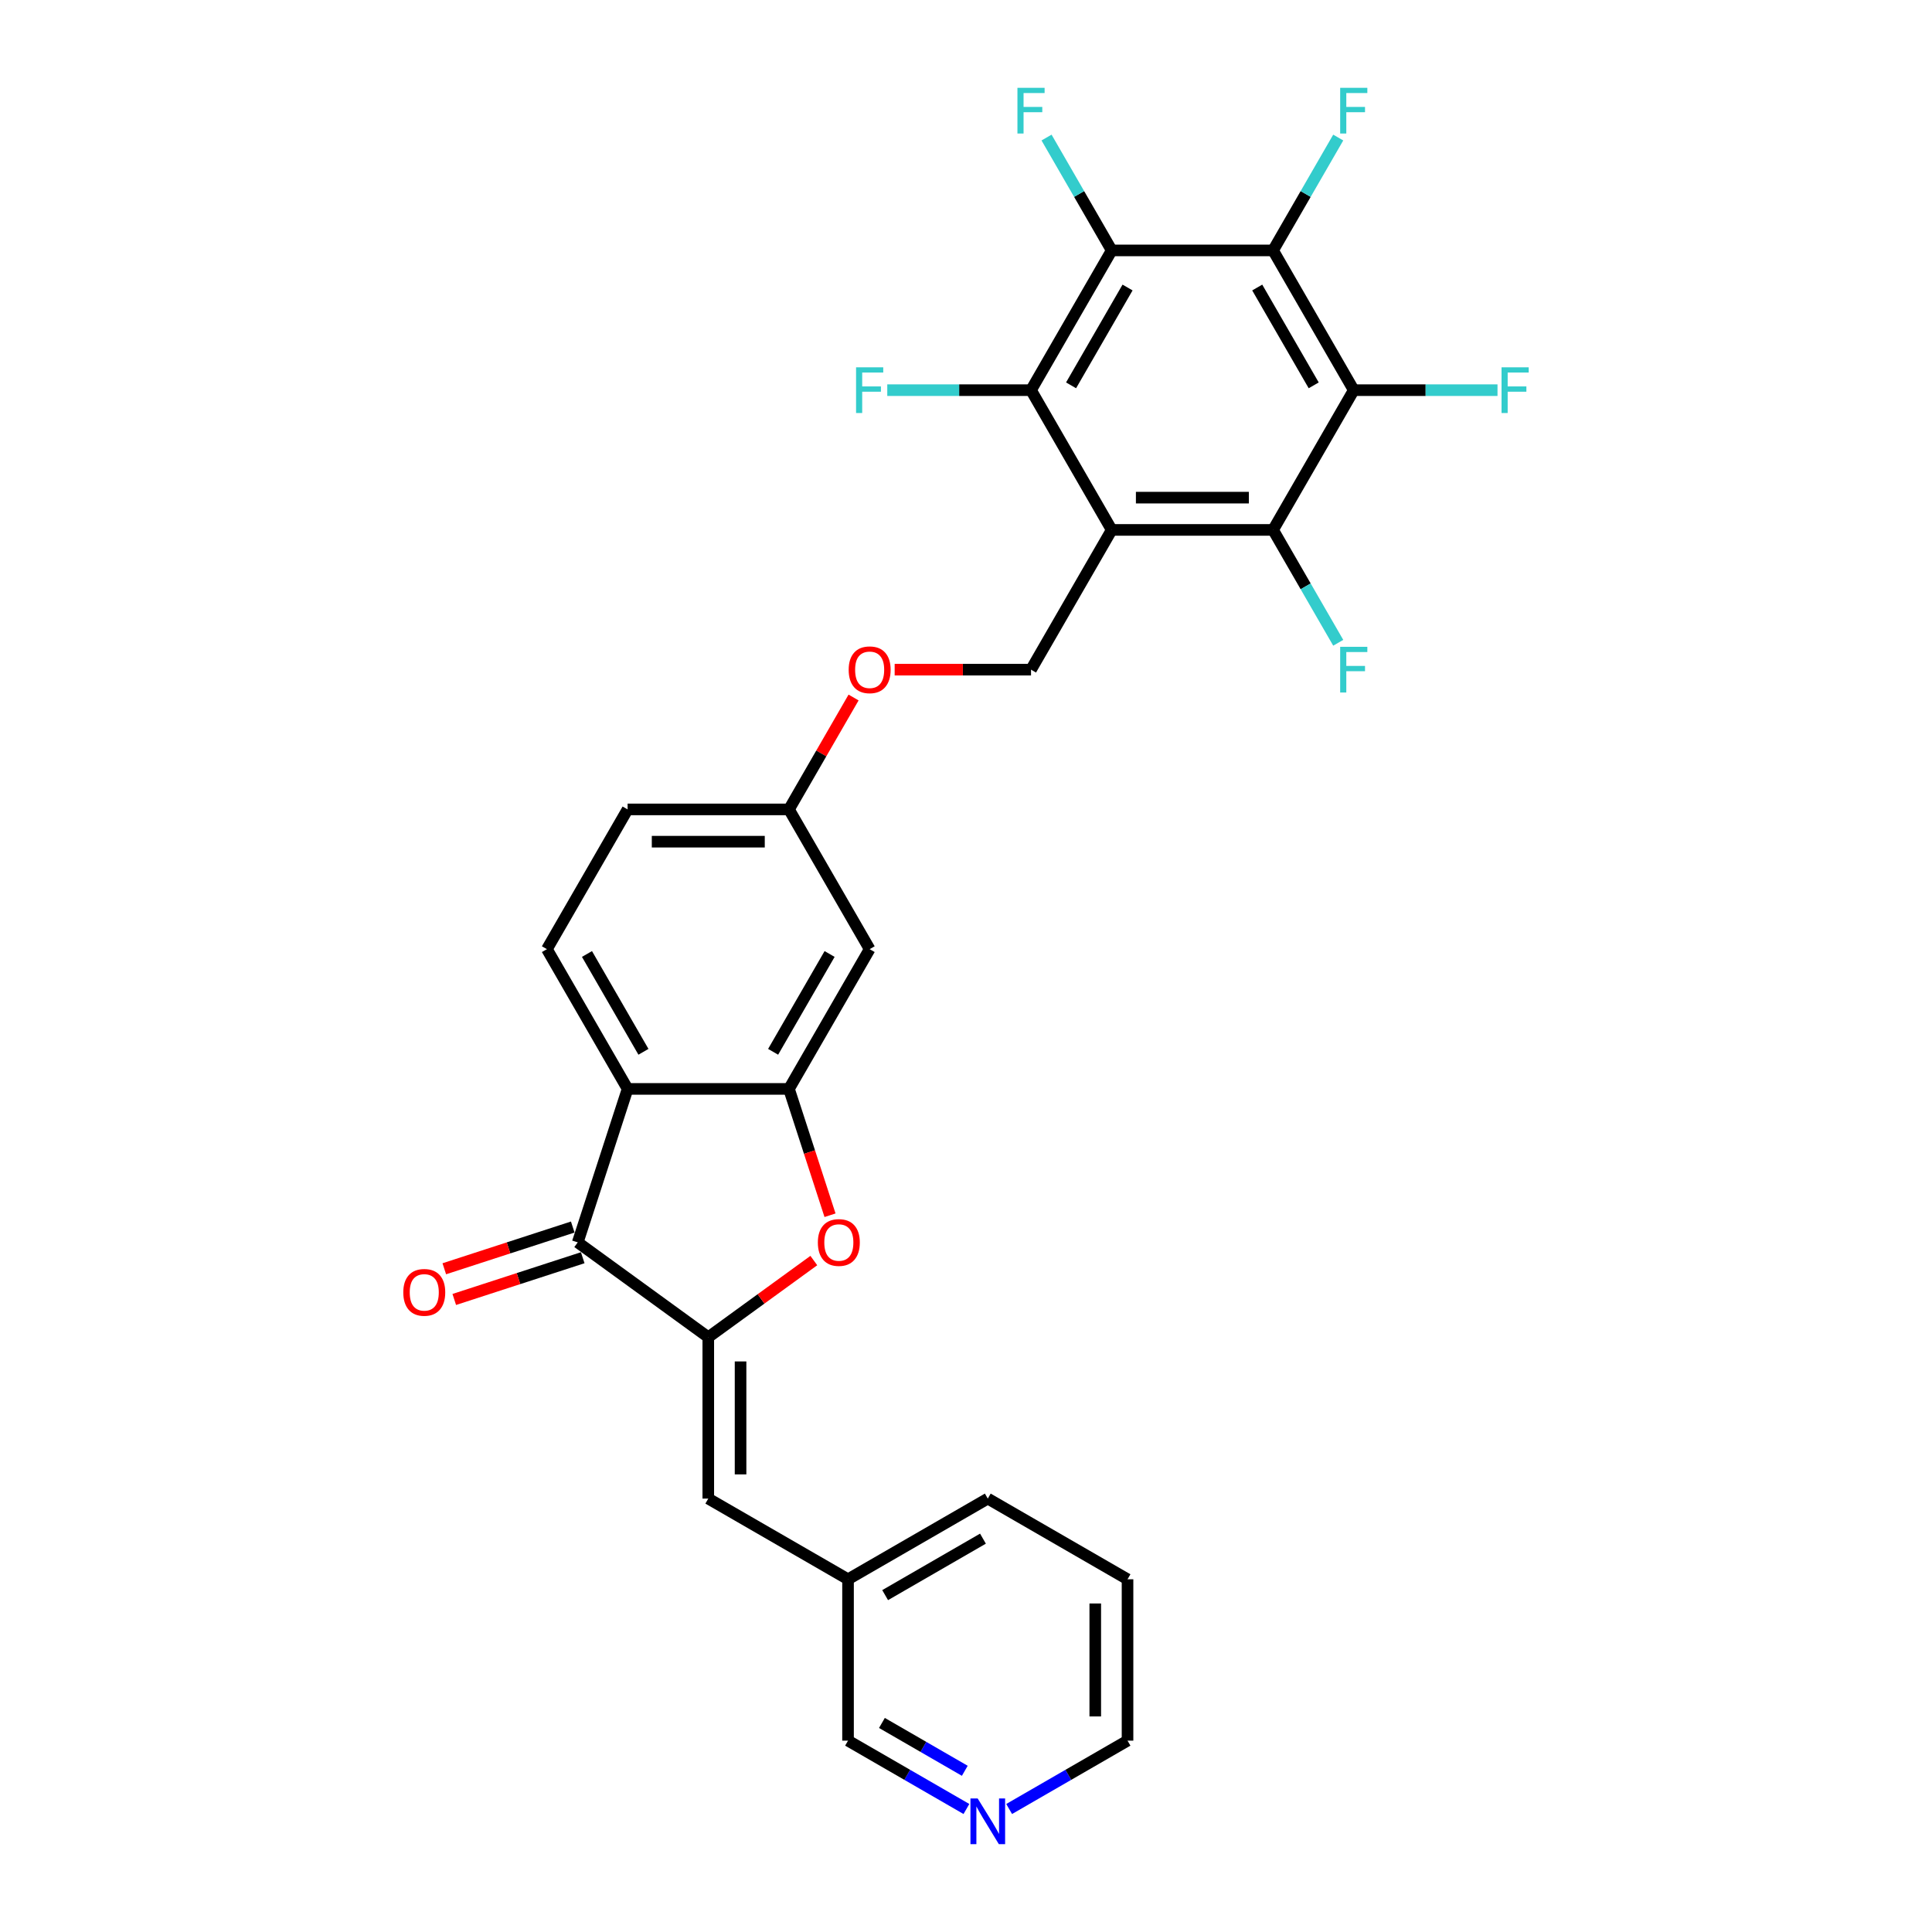 <?xml version='1.0' encoding='iso-8859-1'?>
<svg version='1.1' baseProfile='full'
              xmlns='http://www.w3.org/2000/svg'
                      xmlns:rdkit='http://www.rdkit.org/xml'
                      xmlns:xlink='http://www.w3.org/1999/xlink'
                  xml:space='preserve'
width='1000px' height='1000px' viewBox='0 0 1000 1000'>
<!-- END OF HEADER -->
<rect style='opacity:1.0;fill:#FFFFFF;stroke:none' width='1000' height='1000' x='0' y='0'> </rect>
<path class='bond-4' d='M 575.417,274.283 L 533.655,201.949' style='fill:none;fill-rule:evenodd;stroke:#000000;stroke-width:6px;stroke-linecap:butt;stroke-linejoin:miter;stroke-opacity:1' />
<path class='bond-5' d='M 575.417,274.283 L 658.94,274.283' style='fill:none;fill-rule:evenodd;stroke:#000000;stroke-width:6px;stroke-linecap:butt;stroke-linejoin:miter;stroke-opacity:1' />
<path class='bond-5' d='M 587.945,257.578 L 646.412,257.578' style='fill:none;fill-rule:evenodd;stroke:#000000;stroke-width:6px;stroke-linecap:butt;stroke-linejoin:miter;stroke-opacity:1' />
<path class='bond-11' d='M 575.417,274.283 L 533.655,346.616' style='fill:none;fill-rule:evenodd;stroke:#000000;stroke-width:6px;stroke-linecap:butt;stroke-linejoin:miter;stroke-opacity:1' />
<path class='bond-0' d='M 366.607,692.147 L 393.92,672.303' style='fill:none;fill-rule:evenodd;stroke:#000000;stroke-width:6px;stroke-linecap:butt;stroke-linejoin:miter;stroke-opacity:1' />
<path class='bond-0' d='M 393.92,672.303 L 421.233,652.459' style='fill:none;fill-rule:evenodd;stroke:#FF0000;stroke-width:6px;stroke-linecap:butt;stroke-linejoin:miter;stroke-opacity:1' />
<path class='bond-10' d='M 366.607,692.147 L 366.607,775.671' style='fill:none;fill-rule:evenodd;stroke:#000000;stroke-width:6px;stroke-linecap:butt;stroke-linejoin:miter;stroke-opacity:1' />
<path class='bond-10' d='M 383.312,704.676 L 383.312,763.142' style='fill:none;fill-rule:evenodd;stroke:#000000;stroke-width:6px;stroke-linecap:butt;stroke-linejoin:miter;stroke-opacity:1' />
<path class='bond-31' d='M 366.607,692.147 L 299.035,643.053' style='fill:none;fill-rule:evenodd;stroke:#000000;stroke-width:6px;stroke-linecap:butt;stroke-linejoin:miter;stroke-opacity:1' />
<path class='bond-1' d='M 658.94,129.615 L 700.702,201.949' style='fill:none;fill-rule:evenodd;stroke:#000000;stroke-width:6px;stroke-linecap:butt;stroke-linejoin:miter;stroke-opacity:1' />
<path class='bond-1' d='M 650.738,148.818 L 679.971,199.451' style='fill:none;fill-rule:evenodd;stroke:#000000;stroke-width:6px;stroke-linecap:butt;stroke-linejoin:miter;stroke-opacity:1' />
<path class='bond-16' d='M 658.94,129.615 L 675.804,100.406' style='fill:none;fill-rule:evenodd;stroke:#000000;stroke-width:6px;stroke-linecap:butt;stroke-linejoin:miter;stroke-opacity:1' />
<path class='bond-16' d='M 675.804,100.406 L 692.668,71.197' style='fill:none;fill-rule:evenodd;stroke:#33CCCC;stroke-width:6px;stroke-linecap:butt;stroke-linejoin:miter;stroke-opacity:1' />
<path class='bond-29' d='M 658.94,129.615 L 575.417,129.615' style='fill:none;fill-rule:evenodd;stroke:#000000;stroke-width:6px;stroke-linecap:butt;stroke-linejoin:miter;stroke-opacity:1' />
<path class='bond-2' d='M 700.702,201.949 L 658.94,274.283' style='fill:none;fill-rule:evenodd;stroke:#000000;stroke-width:6px;stroke-linecap:butt;stroke-linejoin:miter;stroke-opacity:1' />
<path class='bond-18' d='M 700.702,201.949 L 737.904,201.949' style='fill:none;fill-rule:evenodd;stroke:#000000;stroke-width:6px;stroke-linecap:butt;stroke-linejoin:miter;stroke-opacity:1' />
<path class='bond-18' d='M 737.904,201.949 L 775.105,201.949' style='fill:none;fill-rule:evenodd;stroke:#33CCCC;stroke-width:6px;stroke-linecap:butt;stroke-linejoin:miter;stroke-opacity:1' />
<path class='bond-3' d='M 575.417,129.615 L 533.655,201.949' style='fill:none;fill-rule:evenodd;stroke:#000000;stroke-width:6px;stroke-linecap:butt;stroke-linejoin:miter;stroke-opacity:1' />
<path class='bond-3' d='M 583.619,148.818 L 554.386,199.451' style='fill:none;fill-rule:evenodd;stroke:#000000;stroke-width:6px;stroke-linecap:butt;stroke-linejoin:miter;stroke-opacity:1' />
<path class='bond-17' d='M 575.417,129.615 L 558.553,100.406' style='fill:none;fill-rule:evenodd;stroke:#000000;stroke-width:6px;stroke-linecap:butt;stroke-linejoin:miter;stroke-opacity:1' />
<path class='bond-17' d='M 558.553,100.406 L 541.689,71.197' style='fill:none;fill-rule:evenodd;stroke:#33CCCC;stroke-width:6px;stroke-linecap:butt;stroke-linejoin:miter;stroke-opacity:1' />
<path class='bond-21' d='M 533.655,201.949 L 496.453,201.949' style='fill:none;fill-rule:evenodd;stroke:#000000;stroke-width:6px;stroke-linecap:butt;stroke-linejoin:miter;stroke-opacity:1' />
<path class='bond-21' d='M 496.453,201.949 L 459.252,201.949' style='fill:none;fill-rule:evenodd;stroke:#33CCCC;stroke-width:6px;stroke-linecap:butt;stroke-linejoin:miter;stroke-opacity:1' />
<path class='bond-20' d='M 658.94,274.283 L 675.804,303.492' style='fill:none;fill-rule:evenodd;stroke:#000000;stroke-width:6px;stroke-linecap:butt;stroke-linejoin:miter;stroke-opacity:1' />
<path class='bond-20' d='M 675.804,303.492 L 692.668,332.701' style='fill:none;fill-rule:evenodd;stroke:#33CCCC;stroke-width:6px;stroke-linecap:butt;stroke-linejoin:miter;stroke-opacity:1' />
<path class='bond-6' d='M 324.845,563.617 L 283.084,491.284' style='fill:none;fill-rule:evenodd;stroke:#000000;stroke-width:6px;stroke-linecap:butt;stroke-linejoin:miter;stroke-opacity:1' />
<path class='bond-6' d='M 333.048,544.415 L 303.815,493.781' style='fill:none;fill-rule:evenodd;stroke:#000000;stroke-width:6px;stroke-linecap:butt;stroke-linejoin:miter;stroke-opacity:1' />
<path class='bond-7' d='M 324.845,563.617 L 299.035,643.053' style='fill:none;fill-rule:evenodd;stroke:#000000;stroke-width:6px;stroke-linecap:butt;stroke-linejoin:miter;stroke-opacity:1' />
<path class='bond-30' d='M 324.845,563.617 L 408.369,563.617' style='fill:none;fill-rule:evenodd;stroke:#000000;stroke-width:6px;stroke-linecap:butt;stroke-linejoin:miter;stroke-opacity:1' />
<path class='bond-14' d='M 296.454,635.11 L 263.209,645.912' style='fill:none;fill-rule:evenodd;stroke:#000000;stroke-width:6px;stroke-linecap:butt;stroke-linejoin:miter;stroke-opacity:1' />
<path class='bond-14' d='M 263.209,645.912 L 229.964,656.713' style='fill:none;fill-rule:evenodd;stroke:#FF0000;stroke-width:6px;stroke-linecap:butt;stroke-linejoin:miter;stroke-opacity:1' />
<path class='bond-14' d='M 301.616,650.997 L 268.371,661.799' style='fill:none;fill-rule:evenodd;stroke:#000000;stroke-width:6px;stroke-linecap:butt;stroke-linejoin:miter;stroke-opacity:1' />
<path class='bond-14' d='M 268.371,661.799 L 235.127,672.601' style='fill:none;fill-rule:evenodd;stroke:#FF0000;stroke-width:6px;stroke-linecap:butt;stroke-linejoin:miter;stroke-opacity:1' />
<path class='bond-8' d='M 408.369,563.617 L 450.131,491.284' style='fill:none;fill-rule:evenodd;stroke:#000000;stroke-width:6px;stroke-linecap:butt;stroke-linejoin:miter;stroke-opacity:1' />
<path class='bond-8' d='M 400.167,544.415 L 429.4,493.781' style='fill:none;fill-rule:evenodd;stroke:#000000;stroke-width:6px;stroke-linecap:butt;stroke-linejoin:miter;stroke-opacity:1' />
<path class='bond-9' d='M 408.369,563.617 L 418.992,596.311' style='fill:none;fill-rule:evenodd;stroke:#000000;stroke-width:6px;stroke-linecap:butt;stroke-linejoin:miter;stroke-opacity:1' />
<path class='bond-9' d='M 418.992,596.311 L 429.615,629.004' style='fill:none;fill-rule:evenodd;stroke:#FF0000;stroke-width:6px;stroke-linecap:butt;stroke-linejoin:miter;stroke-opacity:1' />
<path class='bond-23' d='M 366.607,775.671 L 438.941,817.433' style='fill:none;fill-rule:evenodd;stroke:#000000;stroke-width:6px;stroke-linecap:butt;stroke-linejoin:miter;stroke-opacity:1' />
<path class='bond-19' d='M 533.655,346.616 L 498.366,346.616' style='fill:none;fill-rule:evenodd;stroke:#000000;stroke-width:6px;stroke-linecap:butt;stroke-linejoin:miter;stroke-opacity:1' />
<path class='bond-19' d='M 498.366,346.616 L 463.077,346.616' style='fill:none;fill-rule:evenodd;stroke:#FF0000;stroke-width:6px;stroke-linecap:butt;stroke-linejoin:miter;stroke-opacity:1' />
<path class='bond-12' d='M 450.131,491.284 L 408.369,418.95' style='fill:none;fill-rule:evenodd;stroke:#000000;stroke-width:6px;stroke-linecap:butt;stroke-linejoin:miter;stroke-opacity:1' />
<path class='bond-13' d='M 283.084,491.284 L 324.845,418.95' style='fill:none;fill-rule:evenodd;stroke:#000000;stroke-width:6px;stroke-linecap:butt;stroke-linejoin:miter;stroke-opacity:1' />
<path class='bond-15' d='M 500.216,936.334 L 469.579,918.645' style='fill:none;fill-rule:evenodd;stroke:#0000FF;stroke-width:6px;stroke-linecap:butt;stroke-linejoin:miter;stroke-opacity:1' />
<path class='bond-15' d='M 469.579,918.645 L 438.941,900.957' style='fill:none;fill-rule:evenodd;stroke:#000000;stroke-width:6px;stroke-linecap:butt;stroke-linejoin:miter;stroke-opacity:1' />
<path class='bond-15' d='M 499.377,916.561 L 477.931,904.178' style='fill:none;fill-rule:evenodd;stroke:#0000FF;stroke-width:6px;stroke-linecap:butt;stroke-linejoin:miter;stroke-opacity:1' />
<path class='bond-15' d='M 477.931,904.178 L 456.485,891.796' style='fill:none;fill-rule:evenodd;stroke:#000000;stroke-width:6px;stroke-linecap:butt;stroke-linejoin:miter;stroke-opacity:1' />
<path class='bond-32' d='M 522.333,936.334 L 552.971,918.645' style='fill:none;fill-rule:evenodd;stroke:#0000FF;stroke-width:6px;stroke-linecap:butt;stroke-linejoin:miter;stroke-opacity:1' />
<path class='bond-32' d='M 552.971,918.645 L 583.608,900.957' style='fill:none;fill-rule:evenodd;stroke:#000000;stroke-width:6px;stroke-linecap:butt;stroke-linejoin:miter;stroke-opacity:1' />
<path class='bond-22' d='M 441.808,361.032 L 425.088,389.991' style='fill:none;fill-rule:evenodd;stroke:#FF0000;stroke-width:6px;stroke-linecap:butt;stroke-linejoin:miter;stroke-opacity:1' />
<path class='bond-22' d='M 425.088,389.991 L 408.369,418.95' style='fill:none;fill-rule:evenodd;stroke:#000000;stroke-width:6px;stroke-linecap:butt;stroke-linejoin:miter;stroke-opacity:1' />
<path class='bond-24' d='M 408.369,418.95 L 324.845,418.95' style='fill:none;fill-rule:evenodd;stroke:#000000;stroke-width:6px;stroke-linecap:butt;stroke-linejoin:miter;stroke-opacity:1' />
<path class='bond-24' d='M 395.841,435.655 L 337.374,435.655' style='fill:none;fill-rule:evenodd;stroke:#000000;stroke-width:6px;stroke-linecap:butt;stroke-linejoin:miter;stroke-opacity:1' />
<path class='bond-25' d='M 438.941,817.433 L 438.941,900.957' style='fill:none;fill-rule:evenodd;stroke:#000000;stroke-width:6px;stroke-linecap:butt;stroke-linejoin:miter;stroke-opacity:1' />
<path class='bond-27' d='M 438.941,817.433 L 511.275,775.671' style='fill:none;fill-rule:evenodd;stroke:#000000;stroke-width:6px;stroke-linecap:butt;stroke-linejoin:miter;stroke-opacity:1' />
<path class='bond-27' d='M 458.143,825.635 L 508.777,796.402' style='fill:none;fill-rule:evenodd;stroke:#000000;stroke-width:6px;stroke-linecap:butt;stroke-linejoin:miter;stroke-opacity:1' />
<path class='bond-26' d='M 583.608,900.957 L 583.608,817.433' style='fill:none;fill-rule:evenodd;stroke:#000000;stroke-width:6px;stroke-linecap:butt;stroke-linejoin:miter;stroke-opacity:1' />
<path class='bond-26' d='M 566.904,888.428 L 566.904,829.961' style='fill:none;fill-rule:evenodd;stroke:#000000;stroke-width:6px;stroke-linecap:butt;stroke-linejoin:miter;stroke-opacity:1' />
<path class='bond-28' d='M 511.275,775.671 L 583.608,817.433' style='fill:none;fill-rule:evenodd;stroke:#000000;stroke-width:6px;stroke-linecap:butt;stroke-linejoin:miter;stroke-opacity:1' />
<path  class='atom-10' d='M 423.321 643.12
Q 423.321 637.44, 426.128 634.266
Q 428.934 631.093, 434.179 631.093
Q 439.425 631.093, 442.231 634.266
Q 445.038 637.44, 445.038 643.12
Q 445.038 648.866, 442.198 652.141
Q 439.358 655.381, 434.179 655.381
Q 428.968 655.381, 426.128 652.141
Q 423.321 648.9, 423.321 643.12
M 434.179 652.709
Q 437.788 652.709, 439.725 650.303
Q 441.697 647.864, 441.697 643.12
Q 441.697 638.476, 439.725 636.137
Q 437.788 633.765, 434.179 633.765
Q 430.571 633.765, 428.6 636.104
Q 426.662 638.443, 426.662 643.12
Q 426.662 647.898, 428.6 650.303
Q 430.571 652.709, 434.179 652.709
' fill='#FF0000'/>
<path  class='atom-15' d='M 208.741 668.93
Q 208.741 663.251, 211.548 660.077
Q 214.354 656.903, 219.599 656.903
Q 224.845 656.903, 227.651 660.077
Q 230.457 663.251, 230.457 668.93
Q 230.457 674.677, 227.618 677.951
Q 224.778 681.192, 219.599 681.192
Q 214.387 681.192, 211.548 677.951
Q 208.741 674.71, 208.741 668.93
M 219.599 678.519
Q 223.208 678.519, 225.145 676.113
Q 227.116 673.674, 227.116 668.93
Q 227.116 664.286, 225.145 661.948
Q 223.208 659.576, 219.599 659.576
Q 215.991 659.576, 214.02 661.914
Q 212.082 664.253, 212.082 668.93
Q 212.082 673.708, 214.02 676.113
Q 215.991 678.519, 219.599 678.519
' fill='#FF0000'/>
<path  class='atom-16' d='M 506.046 930.892
L 513.797 943.42
Q 514.566 944.656, 515.802 946.895
Q 517.038 949.133, 517.105 949.267
L 517.105 930.892
L 520.245 930.892
L 520.245 954.545
L 517.004 954.545
L 508.685 940.848
Q 507.717 939.244, 506.681 937.406
Q 505.679 935.569, 505.378 935.001
L 505.378 954.545
L 502.304 954.545
L 502.304 930.892
L 506.046 930.892
' fill='#0000FF'/>
<path  class='atom-17' d='M 693.67 45.455
L 707.735 45.455
L 707.735 48.161
L 696.844 48.161
L 696.844 55.344
L 706.532 55.344
L 706.532 58.083
L 696.844 58.083
L 696.844 69.109
L 693.67 69.109
L 693.67 45.455
' fill='#33CCCC'/>
<path  class='atom-18' d='M 526.622 45.455
L 540.687 45.455
L 540.687 48.161
L 529.796 48.161
L 529.796 55.344
L 539.485 55.344
L 539.485 58.083
L 529.796 58.083
L 529.796 69.109
L 526.622 69.109
L 526.622 45.455
' fill='#33CCCC'/>
<path  class='atom-19' d='M 777.193 190.122
L 791.259 190.122
L 791.259 192.828
L 780.367 192.828
L 780.367 200.011
L 790.056 200.011
L 790.056 202.751
L 780.367 202.751
L 780.367 213.776
L 777.193 213.776
L 777.193 190.122
' fill='#33CCCC'/>
<path  class='atom-20' d='M 439.273 346.683
Q 439.273 341.003, 442.079 337.83
Q 444.886 334.656, 450.131 334.656
Q 455.376 334.656, 458.183 337.83
Q 460.989 341.003, 460.989 346.683
Q 460.989 352.43, 458.149 355.704
Q 455.31 358.944, 450.131 358.944
Q 444.919 358.944, 442.079 355.704
Q 439.273 352.463, 439.273 346.683
M 450.131 356.272
Q 453.739 356.272, 455.677 353.866
Q 457.648 351.427, 457.648 346.683
Q 457.648 342.039, 455.677 339.701
Q 453.739 337.328, 450.131 337.328
Q 446.523 337.328, 444.552 339.667
Q 442.614 342.006, 442.614 346.683
Q 442.614 351.461, 444.552 353.866
Q 446.523 356.272, 450.131 356.272
' fill='#FF0000'/>
<path  class='atom-21' d='M 693.67 334.789
L 707.735 334.789
L 707.735 337.495
L 696.844 337.495
L 696.844 344.679
L 706.532 344.679
L 706.532 347.418
L 696.844 347.418
L 696.844 358.443
L 693.67 358.443
L 693.67 334.789
' fill='#33CCCC'/>
<path  class='atom-22' d='M 443.098 190.122
L 457.164 190.122
L 457.164 192.828
L 446.272 192.828
L 446.272 200.011
L 455.961 200.011
L 455.961 202.751
L 446.272 202.751
L 446.272 213.776
L 443.098 213.776
L 443.098 190.122
' fill='#33CCCC'/>
</svg>
